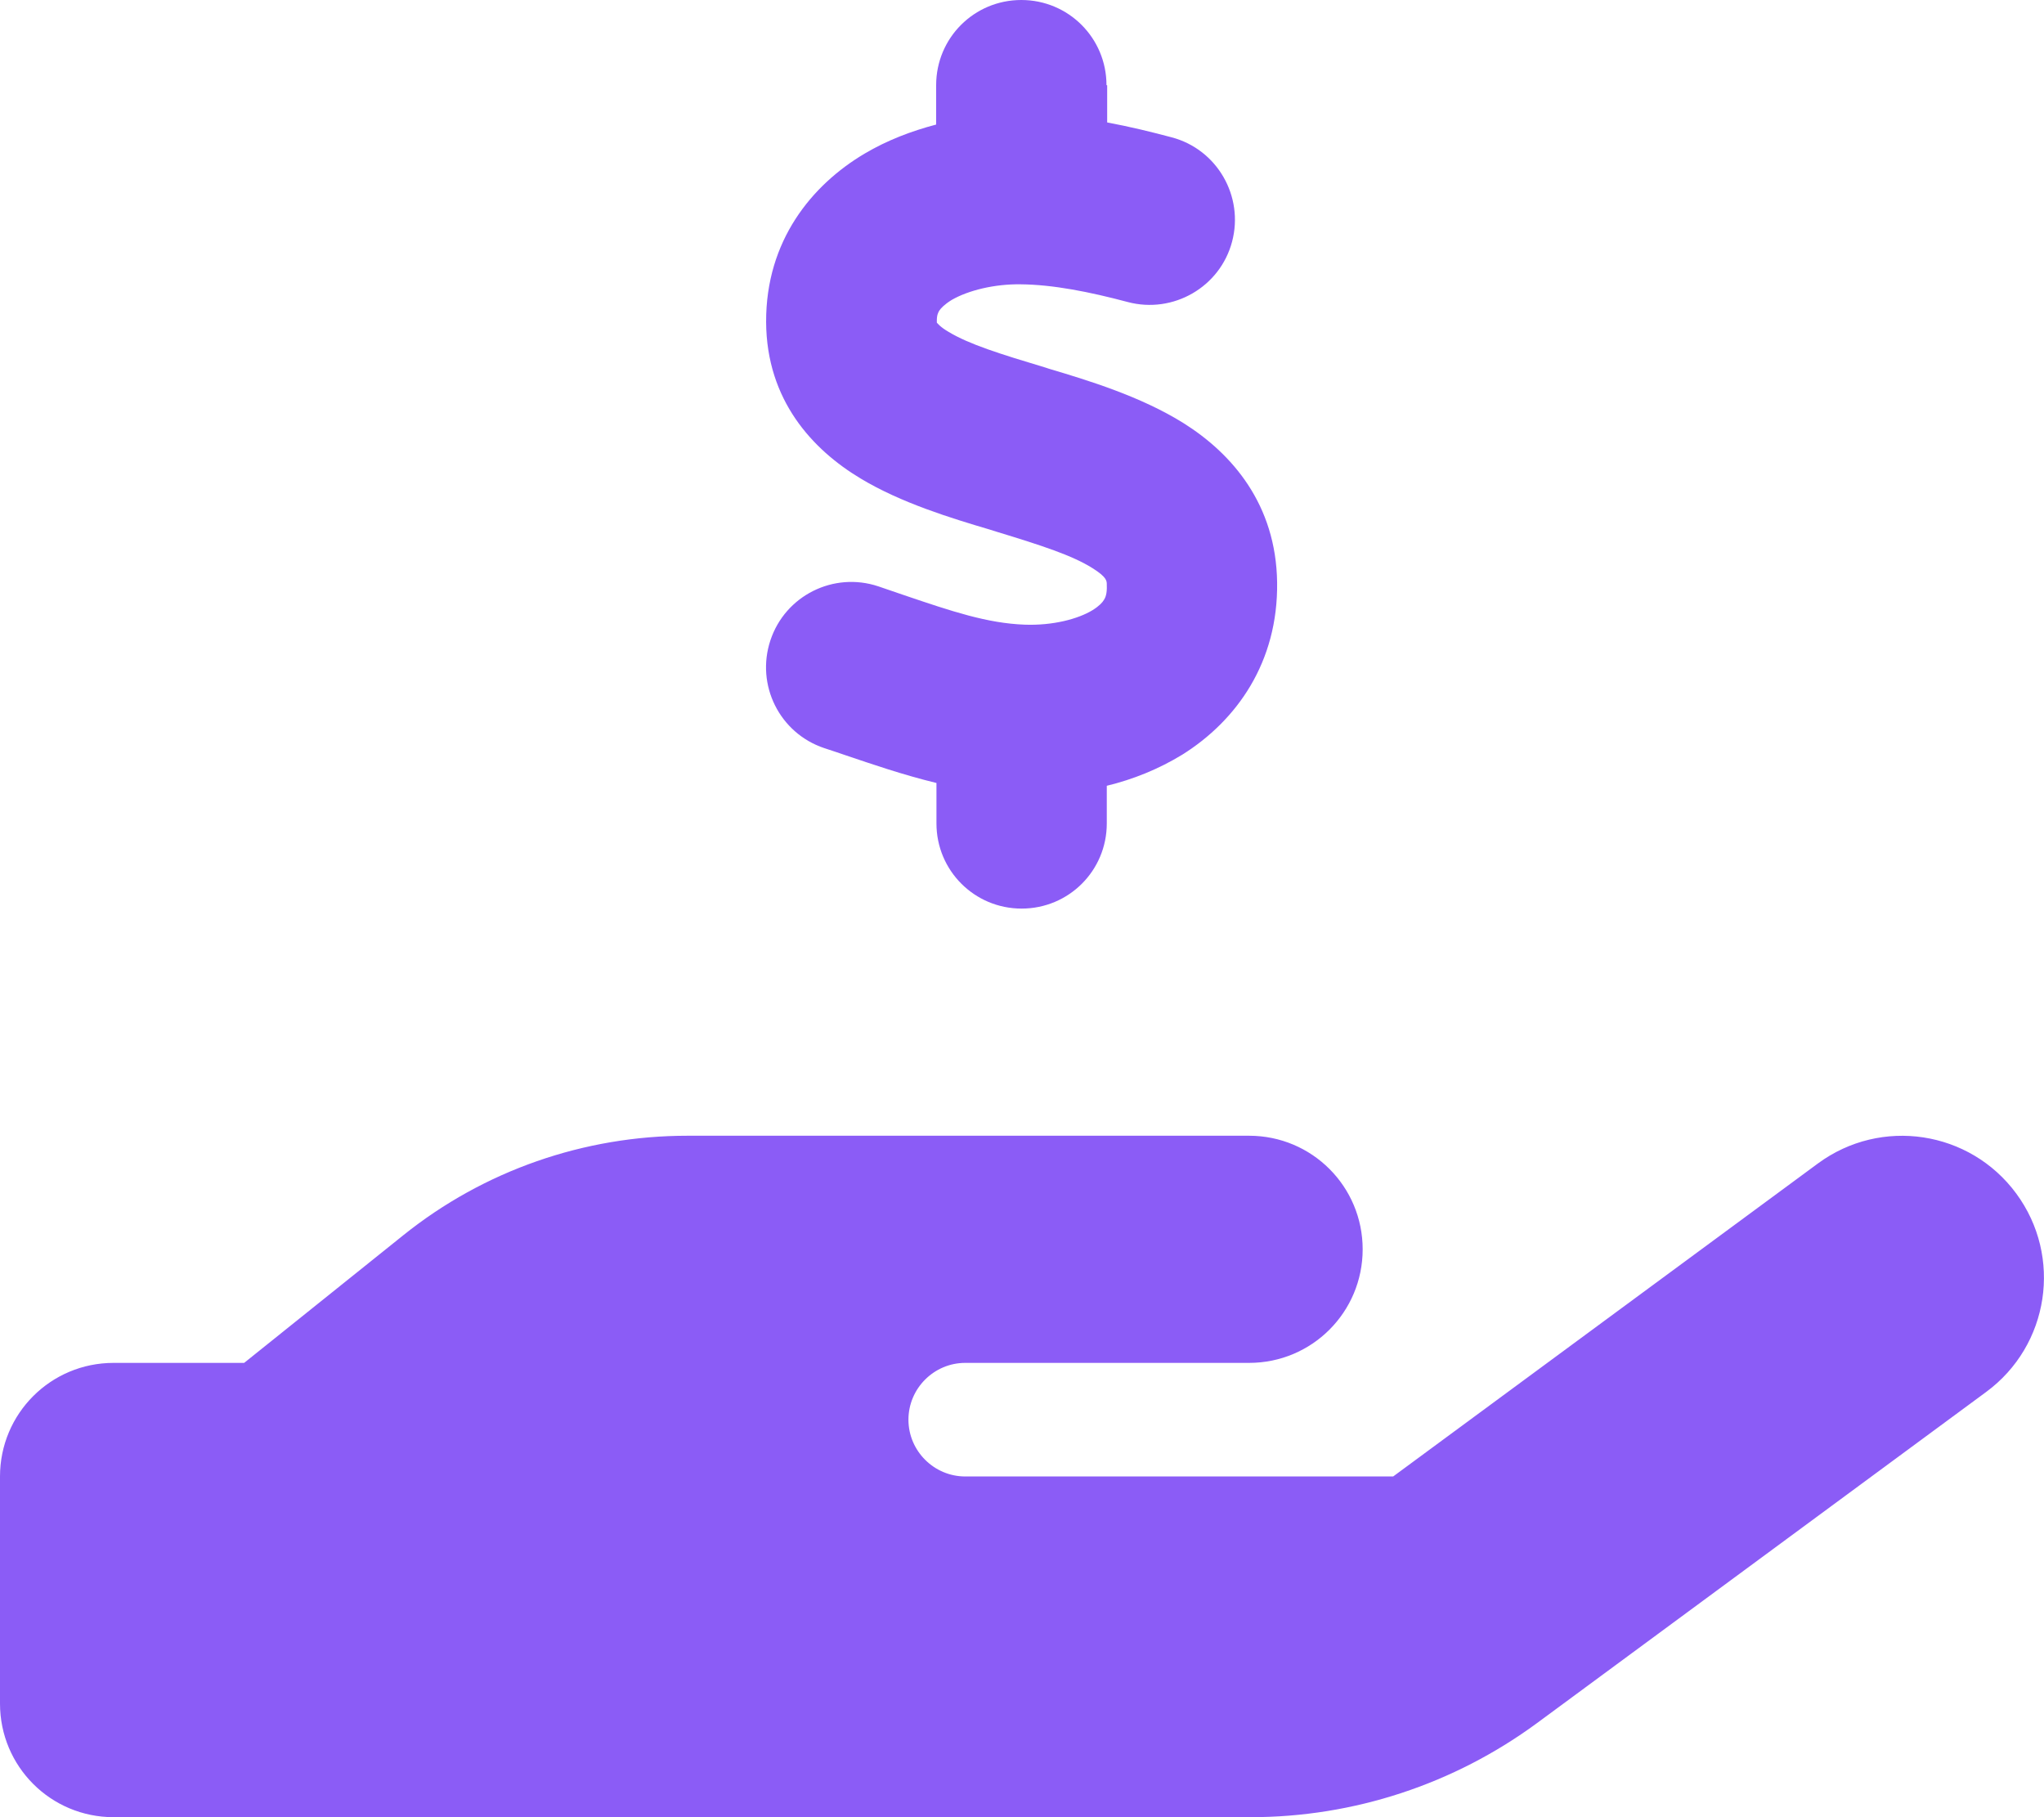 <svg width="27" height="24" viewBox="0 0 27 24" fill="none" xmlns="http://www.w3.org/2000/svg">
<g id="Frame">
<g clip-path="url(#clip0_1_830)">
<path id="Vector" d="M14.625 1.125V1.617C14.925 1.673 15.216 1.744 15.478 1.814C16.078 1.973 16.434 2.592 16.275 3.192C16.116 3.792 15.497 4.148 14.897 3.989C14.386 3.853 13.908 3.759 13.481 3.755C13.139 3.75 12.792 3.834 12.572 3.961C12.473 4.022 12.427 4.073 12.408 4.102C12.394 4.125 12.375 4.158 12.375 4.233C12.375 4.247 12.375 4.256 12.375 4.261C12.384 4.27 12.417 4.317 12.53 4.383C12.802 4.547 13.205 4.673 13.814 4.856L13.856 4.87C14.377 5.025 15.07 5.236 15.633 5.588C16.275 5.991 16.856 6.661 16.87 7.692C16.884 8.747 16.336 9.516 15.619 9.966C15.305 10.158 14.967 10.294 14.62 10.378V10.875C14.62 11.498 14.119 12 13.495 12C12.872 12 12.37 11.498 12.37 10.875V10.341C11.925 10.233 11.517 10.092 11.17 9.975C11.072 9.942 10.978 9.909 10.889 9.881C10.298 9.684 9.98 9.047 10.177 8.456C10.373 7.866 11.011 7.547 11.602 7.744C11.723 7.786 11.836 7.823 11.944 7.861C12.581 8.077 13.041 8.231 13.533 8.25C13.908 8.264 14.241 8.175 14.433 8.058C14.522 8.002 14.564 7.955 14.583 7.922C14.602 7.894 14.625 7.838 14.62 7.73V7.72C14.62 7.673 14.62 7.622 14.433 7.505C14.166 7.336 13.762 7.205 13.162 7.022L13.073 6.994C12.567 6.844 11.902 6.642 11.367 6.319C10.734 5.939 10.125 5.287 10.12 4.252C10.116 3.178 10.725 2.442 11.419 2.03C11.719 1.852 12.042 1.73 12.366 1.645V1.125C12.366 0.502 12.867 0 13.491 0C14.114 0 14.616 0.502 14.616 1.125H14.625ZM26.634 15.764C27.248 16.598 27.07 17.77 26.236 18.384L20.302 22.758C19.205 23.564 17.883 24 16.519 24H9H1.5C0.67 24 0 23.33 0 22.5V19.5C0 18.67 0.67 18 1.5 18H3.225L5.33 16.312C6.394 15.459 7.716 15 9.08 15H12.75H13.5H16.5C17.33 15 18 15.67 18 16.5C18 17.33 17.33 18 16.5 18H13.5H12.75C12.338 18 12 18.337 12 18.75C12 19.163 12.338 19.5 12.75 19.5H18.403L24.014 15.366C24.848 14.752 26.02 14.93 26.634 15.764ZM9.075 18H9.033C9.047 18 9.061 18 9.075 18Z" fill="#8B5CF6"/>
</g>
</g>
<defs>
<clipPath id="clip0_1_830">
<path d="M0 0H27V24H0V0Z" fill="white"/>
</clipPath>
</defs>
</svg>

